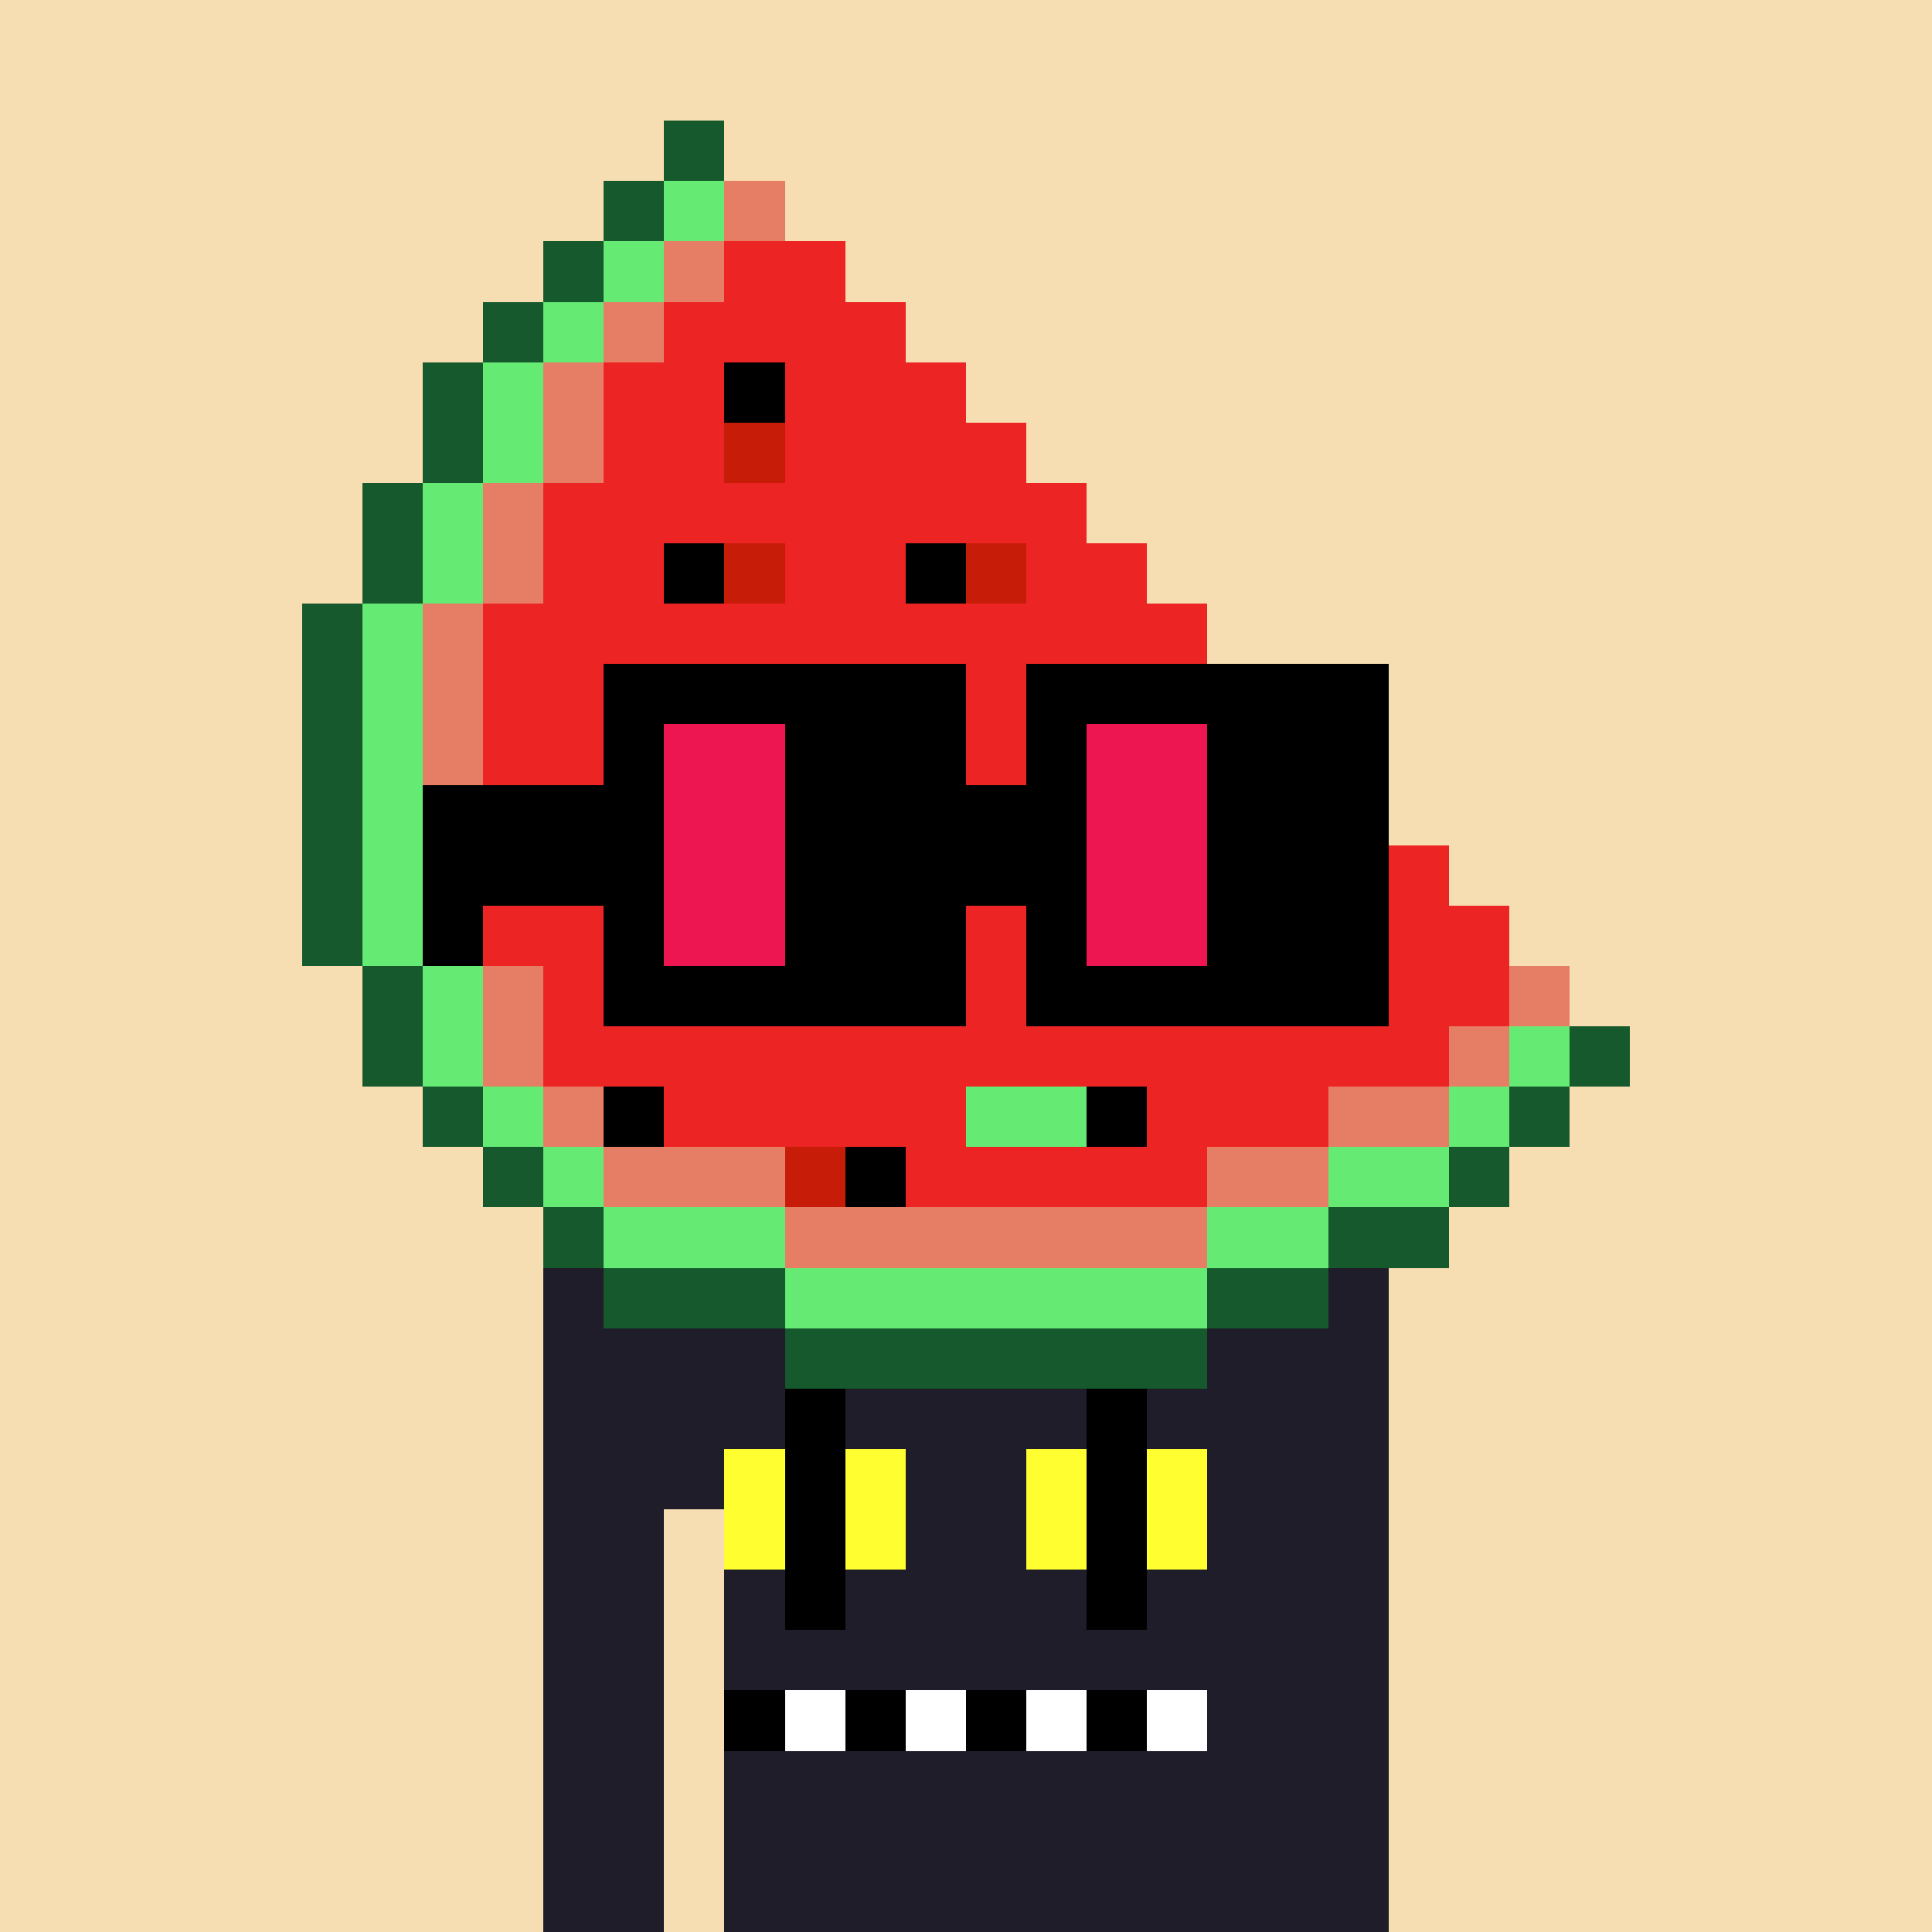 <svg width="320" height="320" viewBox="0 0 320 320" xmlns="http://www.w3.org/2000/svg" shape-rendering="crispEdges"><rect width="100%" height="100%" fill="#f7ddb2" /><rect width="140" height="10" x="90" y="210" fill="#1f1d29" /><rect width="140" height="10" x="90" y="220" fill="#1f1d29" /><rect width="140" height="10" x="90" y="230" fill="#1f1d29" /><rect width="140" height="10" x="90" y="240" fill="#1f1d29" /><rect width="20" height="10" x="90" y="250" fill="#1f1d29" /><rect width="110" height="10" x="120" y="250" fill="#1f1d29" /><rect width="20" height="10" x="90" y="260" fill="#1f1d29" /><rect width="110" height="10" x="120" y="260" fill="#1f1d29" /><rect width="20" height="10" x="90" y="270" fill="#1f1d29" /><rect width="110" height="10" x="120" y="270" fill="#1f1d29" /><rect width="20" height="10" x="90" y="280" fill="#1f1d29" /><rect width="110" height="10" x="120" y="280" fill="#1f1d29" /><rect width="20" height="10" x="90" y="290" fill="#1f1d29" /><rect width="110" height="10" x="120" y="290" fill="#1f1d29" /><rect width="20" height="10" x="90" y="300" fill="#1f1d29" /><rect width="110" height="10" x="120" y="300" fill="#1f1d29" /><rect width="20" height="10" x="90" y="310" fill="#1f1d29" /><rect width="110" height="10" x="120" y="310" fill="#1f1d29" /><rect width="10" height="10" x="130" y="230" fill="#000000" /><rect width="10" height="10" x="180" y="230" fill="#000000" /><rect width="10" height="10" x="120" y="240" fill="#fffe30" /><rect width="10" height="10" x="130" y="240" fill="#000000" /><rect width="10" height="10" x="140" y="240" fill="#fffe30" /><rect width="10" height="10" x="170" y="240" fill="#fffe30" /><rect width="10" height="10" x="180" y="240" fill="#000000" /><rect width="10" height="10" x="190" y="240" fill="#fffe30" /><rect width="10" height="10" x="120" y="250" fill="#fffe30" /><rect width="10" height="10" x="130" y="250" fill="#000000" /><rect width="10" height="10" x="140" y="250" fill="#fffe30" /><rect width="10" height="10" x="170" y="250" fill="#fffe30" /><rect width="10" height="10" x="180" y="250" fill="#000000" /><rect width="10" height="10" x="190" y="250" fill="#fffe30" /><rect width="10" height="10" x="130" y="260" fill="#000000" /><rect width="10" height="10" x="180" y="260" fill="#000000" /><rect width="10" height="10" x="120" y="280" fill="#000000" /><rect width="10" height="10" x="130" y="280" fill="#ffffff" /><rect width="10" height="10" x="140" y="280" fill="#000000" /><rect width="10" height="10" x="150" y="280" fill="#ffffff" /><rect width="10" height="10" x="160" y="280" fill="#000000" /><rect width="10" height="10" x="170" y="280" fill="#ffffff" /><rect width="10" height="10" x="180" y="280" fill="#000000" /><rect width="10" height="10" x="190" y="280" fill="#ffffff" /><rect width="10" height="10" x="110" y="20" fill="#15592c" /><rect width="10" height="10" x="100" y="30" fill="#15592c" /><rect width="10" height="10" x="110" y="30" fill="#65ea73" /><rect width="10" height="10" x="120" y="30" fill="#e67e65" /><rect width="10" height="10" x="90" y="40" fill="#15592c" /><rect width="10" height="10" x="100" y="40" fill="#65ea73" /><rect width="10" height="10" x="110" y="40" fill="#e67e65" /><rect width="20" height="10" x="120" y="40" fill="#ed2424" /><rect width="10" height="10" x="80" y="50" fill="#15592c" /><rect width="10" height="10" x="90" y="50" fill="#65ea73" /><rect width="10" height="10" x="100" y="50" fill="#e67e65" /><rect width="40" height="10" x="110" y="50" fill="#ed2424" /><rect width="10" height="10" x="70" y="60" fill="#15592c" /><rect width="10" height="10" x="80" y="60" fill="#65ea73" /><rect width="10" height="10" x="90" y="60" fill="#e67e65" /><rect width="20" height="10" x="100" y="60" fill="#ed2424" /><rect width="10" height="10" x="120" y="60" fill="#000000" /><rect width="30" height="10" x="130" y="60" fill="#ed2424" /><rect width="10" height="10" x="70" y="70" fill="#15592c" /><rect width="10" height="10" x="80" y="70" fill="#65ea73" /><rect width="10" height="10" x="90" y="70" fill="#e67e65" /><rect width="20" height="10" x="100" y="70" fill="#ed2424" /><rect width="10" height="10" x="120" y="70" fill="#c61c08" /><rect width="40" height="10" x="130" y="70" fill="#ed2424" /><rect width="10" height="10" x="60" y="80" fill="#15592c" /><rect width="10" height="10" x="70" y="80" fill="#65ea73" /><rect width="10" height="10" x="80" y="80" fill="#e67e65" /><rect width="90" height="10" x="90" y="80" fill="#ed2424" /><rect width="10" height="10" x="60" y="90" fill="#15592c" /><rect width="10" height="10" x="70" y="90" fill="#65ea73" /><rect width="10" height="10" x="80" y="90" fill="#e67e65" /><rect width="20" height="10" x="90" y="90" fill="#ed2424" /><rect width="10" height="10" x="110" y="90" fill="#000000" /><rect width="10" height="10" x="120" y="90" fill="#c61c08" /><rect width="20" height="10" x="130" y="90" fill="#ed2424" /><rect width="10" height="10" x="150" y="90" fill="#000000" /><rect width="10" height="10" x="160" y="90" fill="#c61c08" /><rect width="20" height="10" x="170" y="90" fill="#ed2424" /><rect width="10" height="10" x="50" y="100" fill="#15592c" /><rect width="10" height="10" x="60" y="100" fill="#65ea73" /><rect width="10" height="10" x="70" y="100" fill="#e67e65" /><rect width="120" height="10" x="80" y="100" fill="#ed2424" /><rect width="10" height="10" x="50" y="110" fill="#15592c" /><rect width="10" height="10" x="60" y="110" fill="#65ea73" /><rect width="10" height="10" x="70" y="110" fill="#e67e65" /><rect width="130" height="10" x="80" y="110" fill="#ed2424" /><rect width="10" height="10" x="50" y="120" fill="#15592c" /><rect width="10" height="10" x="60" y="120" fill="#65ea73" /><rect width="10" height="10" x="70" y="120" fill="#e67e65" /><rect width="140" height="10" x="80" y="120" fill="#ed2424" /><rect width="10" height="10" x="50" y="130" fill="#15592c" /><rect width="10" height="10" x="60" y="130" fill="#65ea73" /><rect width="10" height="10" x="70" y="130" fill="#e67e65" /><rect width="150" height="10" x="80" y="130" fill="#ed2424" /><rect width="10" height="10" x="50" y="140" fill="#15592c" /><rect width="10" height="10" x="60" y="140" fill="#65ea73" /><rect width="10" height="10" x="70" y="140" fill="#e67e65" /><rect width="160" height="10" x="80" y="140" fill="#ed2424" /><rect width="10" height="10" x="50" y="150" fill="#15592c" /><rect width="10" height="10" x="60" y="150" fill="#65ea73" /><rect width="10" height="10" x="70" y="150" fill="#e67e65" /><rect width="170" height="10" x="80" y="150" fill="#ed2424" /><rect width="10" height="10" x="60" y="160" fill="#15592c" /><rect width="10" height="10" x="70" y="160" fill="#65ea73" /><rect width="10" height="10" x="80" y="160" fill="#e67e65" /><rect width="160" height="10" x="90" y="160" fill="#ed2424" /><rect width="10" height="10" x="250" y="160" fill="#e67e65" /><rect width="10" height="10" x="60" y="170" fill="#15592c" /><rect width="10" height="10" x="70" y="170" fill="#65ea73" /><rect width="10" height="10" x="80" y="170" fill="#e67e65" /><rect width="150" height="10" x="90" y="170" fill="#ed2424" /><rect width="10" height="10" x="240" y="170" fill="#e67e65" /><rect width="10" height="10" x="250" y="170" fill="#65ea73" /><rect width="10" height="10" x="260" y="170" fill="#15592c" /><rect width="10" height="10" x="70" y="180" fill="#15592c" /><rect width="10" height="10" x="80" y="180" fill="#65ea73" /><rect width="10" height="10" x="90" y="180" fill="#e67e65" /><rect width="10" height="10" x="100" y="180" fill="#000000" /><rect width="50" height="10" x="110" y="180" fill="#ed2424" /><rect width="20" height="10" x="160" y="180" fill="#65ea73" /><rect width="10" height="10" x="180" y="180" fill="#000000" /><rect width="30" height="10" x="190" y="180" fill="#ed2424" /><rect width="20" height="10" x="220" y="180" fill="#e67e65" /><rect width="10" height="10" x="240" y="180" fill="#65ea73" /><rect width="10" height="10" x="250" y="180" fill="#15592c" /><rect width="10" height="10" x="80" y="190" fill="#15592c" /><rect width="10" height="10" x="90" y="190" fill="#65ea73" /><rect width="30" height="10" x="100" y="190" fill="#e67e65" /><rect width="10" height="10" x="130" y="190" fill="#c61c08" /><rect width="10" height="10" x="140" y="190" fill="#000000" /><rect width="50" height="10" x="150" y="190" fill="#ed2424" /><rect width="20" height="10" x="200" y="190" fill="#e67e65" /><rect width="20" height="10" x="220" y="190" fill="#65ea73" /><rect width="10" height="10" x="240" y="190" fill="#15592c" /><rect width="10" height="10" x="90" y="200" fill="#15592c" /><rect width="30" height="10" x="100" y="200" fill="#65ea73" /><rect width="70" height="10" x="130" y="200" fill="#e67e65" /><rect width="20" height="10" x="200" y="200" fill="#65ea73" /><rect width="20" height="10" x="220" y="200" fill="#15592c" /><rect width="30" height="10" x="100" y="210" fill="#15592c" /><rect width="70" height="10" x="130" y="210" fill="#65ea73" /><rect width="20" height="10" x="200" y="210" fill="#15592c" /><rect width="70" height="10" x="130" y="220" fill="#15592c" /><rect width="60" height="10" x="100" y="110" fill="#000000" /><rect width="60" height="10" x="170" y="110" fill="#000000" /><rect width="10" height="10" x="100" y="120" fill="#000000" /><rect width="20" height="10" x="110" y="120" fill="#ed1651" /><rect width="30" height="10" x="130" y="120" fill="#000000" /><rect width="10" height="10" x="170" y="120" fill="#000000" /><rect width="20" height="10" x="180" y="120" fill="#ed1651" /><rect width="30" height="10" x="200" y="120" fill="#000000" /><rect width="40" height="10" x="70" y="130" fill="#000000" /><rect width="20" height="10" x="110" y="130" fill="#ed1651" /><rect width="50" height="10" x="130" y="130" fill="#000000" /><rect width="20" height="10" x="180" y="130" fill="#ed1651" /><rect width="30" height="10" x="200" y="130" fill="#000000" /><rect width="40" height="10" x="70" y="140" fill="#000000" /><rect width="20" height="10" x="110" y="140" fill="#ed1651" /><rect width="50" height="10" x="130" y="140" fill="#000000" /><rect width="20" height="10" x="180" y="140" fill="#ed1651" /><rect width="30" height="10" x="200" y="140" fill="#000000" /><rect width="10" height="10" x="70" y="150" fill="#000000" /><rect width="10" height="10" x="100" y="150" fill="#000000" /><rect width="20" height="10" x="110" y="150" fill="#ed1651" /><rect width="30" height="10" x="130" y="150" fill="#000000" /><rect width="10" height="10" x="170" y="150" fill="#000000" /><rect width="20" height="10" x="180" y="150" fill="#ed1651" /><rect width="30" height="10" x="200" y="150" fill="#000000" /><rect width="60" height="10" x="100" y="160" fill="#000000" /><rect width="60" height="10" x="170" y="160" fill="#000000" /></svg>